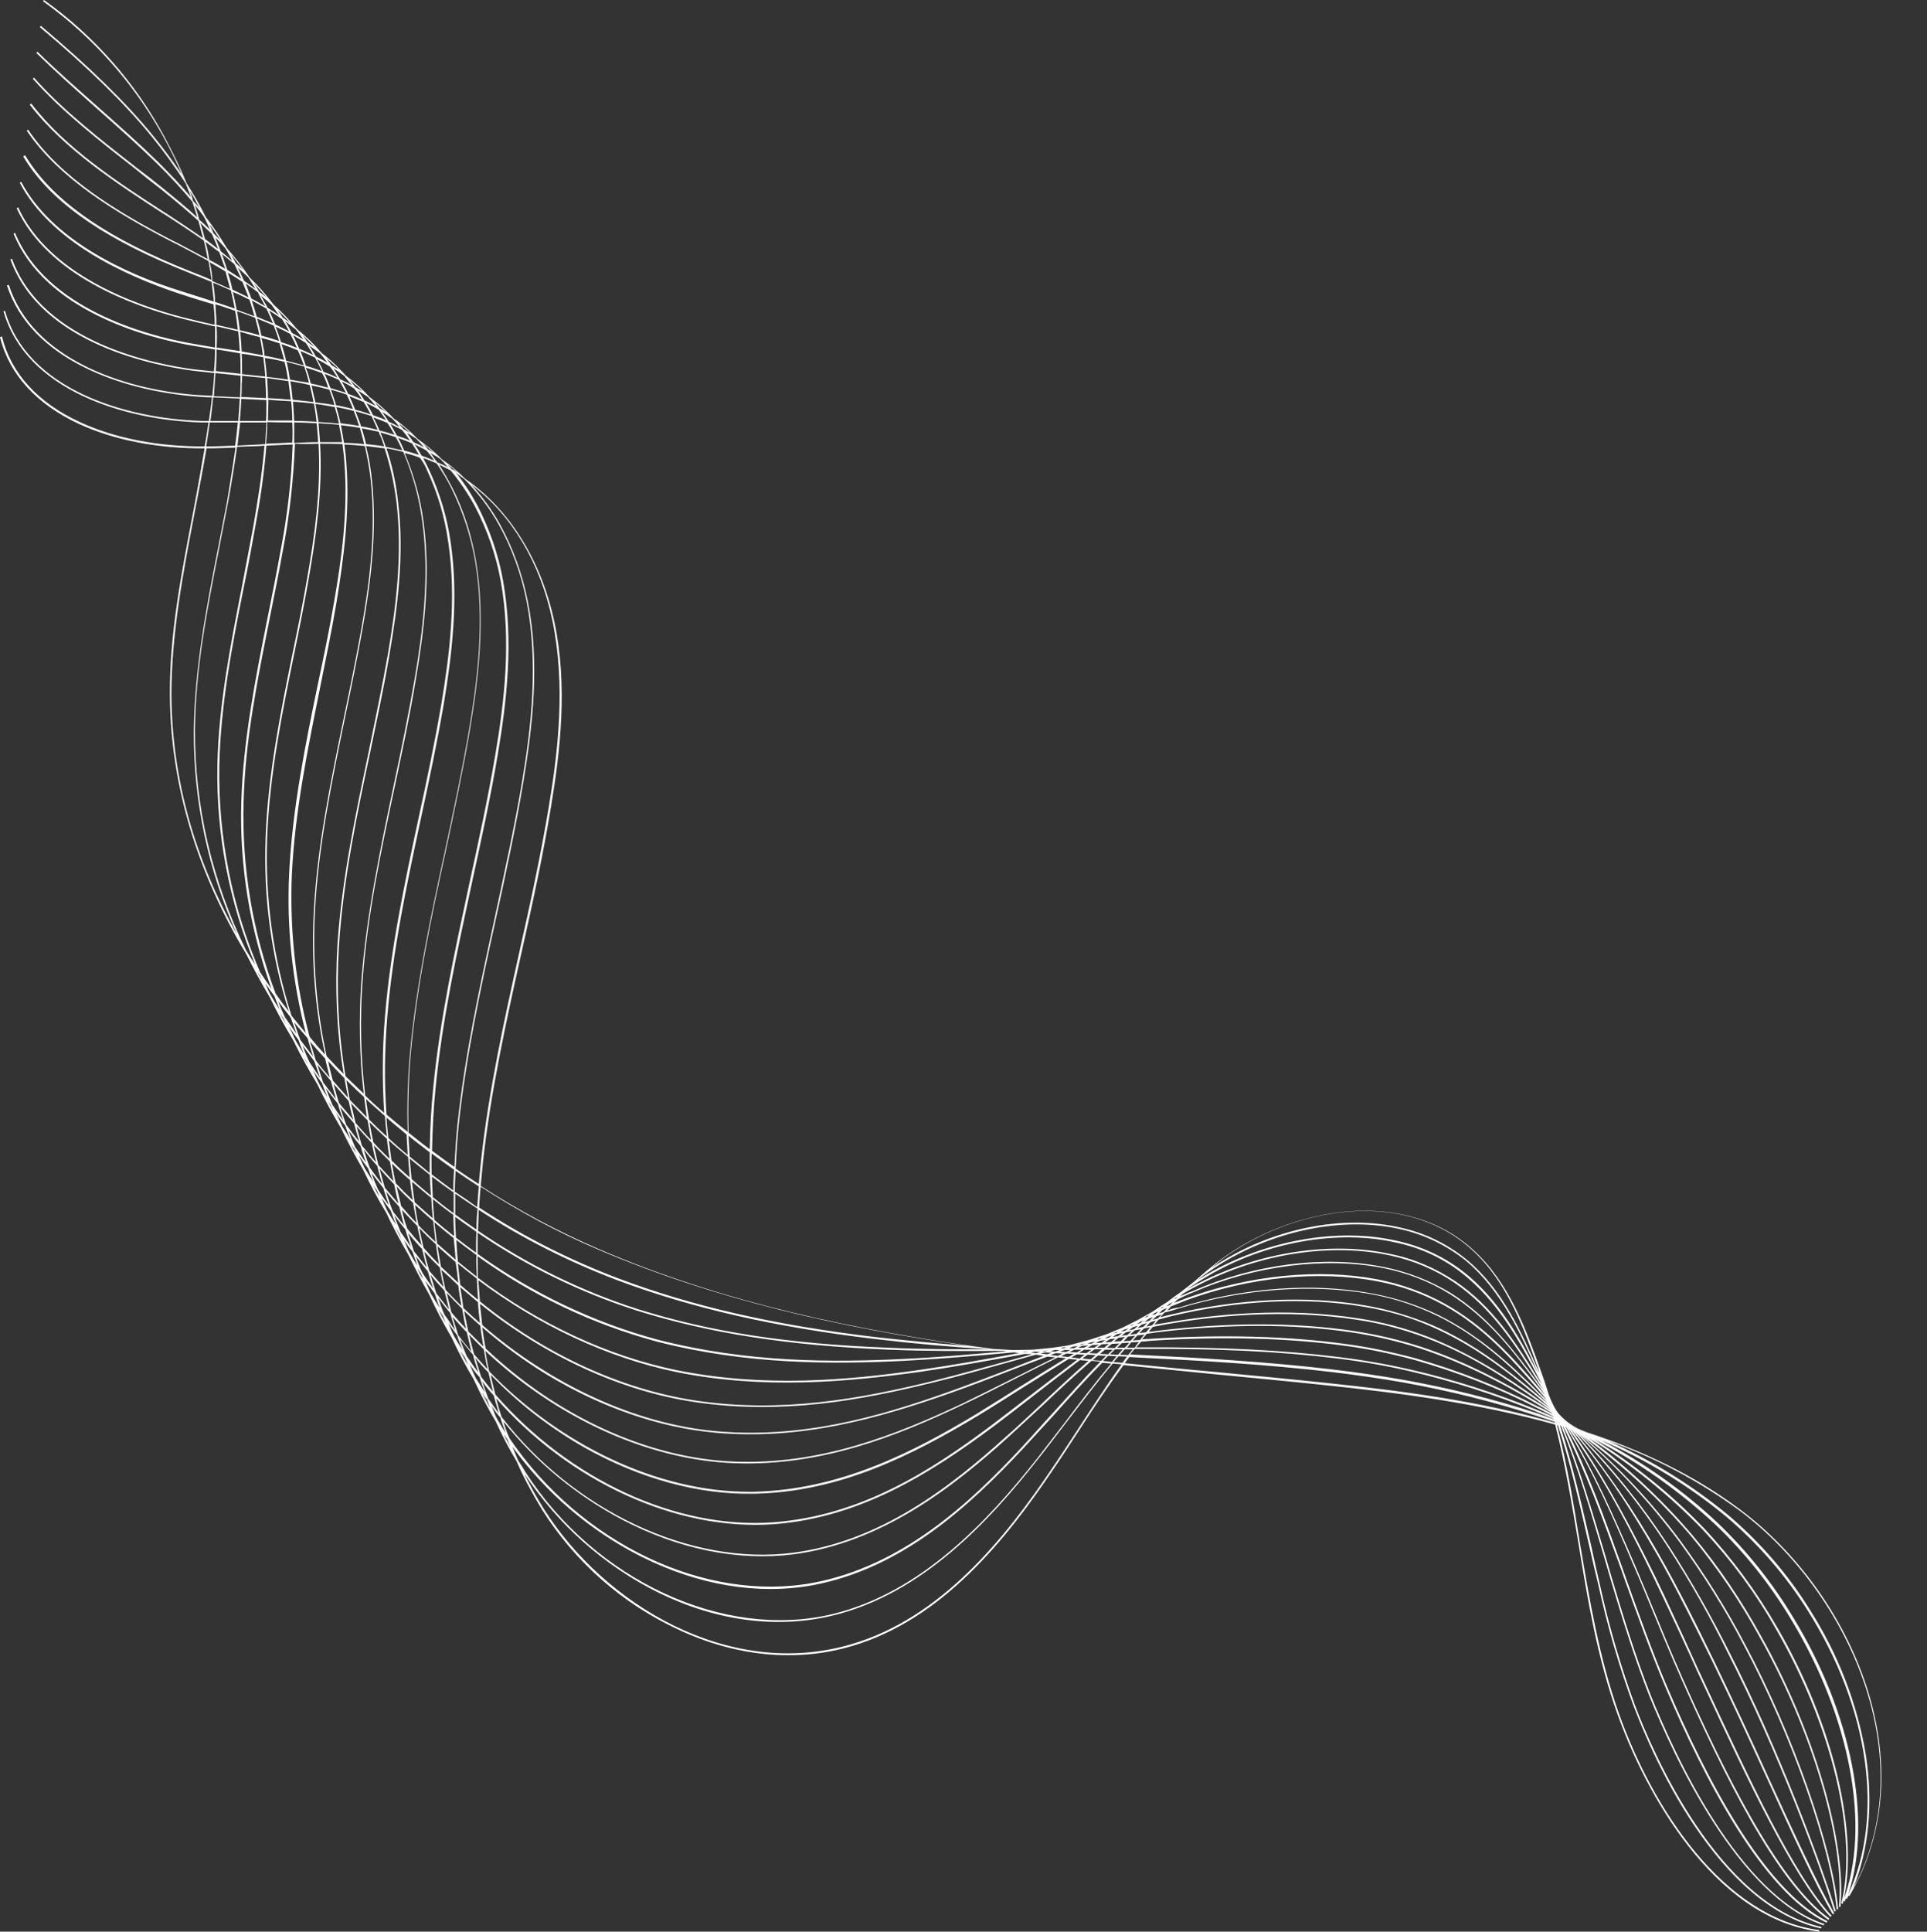 <?xml version="1.0" encoding="UTF-8" standalone="no"?><svg xmlns="http://www.w3.org/2000/svg" xmlns:xlink="http://www.w3.org/1999/xlink" fill="#fefefe" height="500.2" preserveAspectRatio="xMidYMid meet" version="1" viewBox="0.0 0.0 499.1 500.2" width="499.1" zoomAndPan="magnify"><rect x="0.0" y="0.0" width="499.1" height="500.2" fill="#333333" stroke="none"/><g id="change1_1"><path d="M450.7,390.9c-12-9-25.6-15.4-39.7-20l-1.5-0.6l-1.1-0.5l-1-0.6l-0.9-0.6l-0.8-0.6l-0.9-0.8c-0.3-0.3-0.6-0.6-0.9-0.9 s-0.5-0.6-0.7-0.9l-0.6-1l-0.5-1c-0.2-0.4-0.4-0.8-0.5-1.1l-0.4-1c-0.6-2-1.3-4-2-6c-3.9-10.9-8.3-23.2-17.6-31.6 c-18-16.4-47.1-11-65.3,2.4c-2.4,1.8-4.7,3.7-6.9,5.7c-1.2,0.9-2.4,1.9-3.6,2.8c-1.1,0.8-2.3,1.6-3.4,2.5c-1.3,0.8-2.5,1.6-3.8,2.5 c-1.3,0.7-2.6,1.5-3.9,2.2s-2.8,1.4-4.2,2.1c-1.3,0.5-2.6,1.1-3.9,1.6c-1.5,0.5-3,1-4.6,1.5c-1.5,0.4-3,0.8-4.5,1.2 s-3.2,0.5-4.9,0.8l-5,0.5l-5.2,0.1l-5.3-0.3c-35-4.7-69.6-11.9-101.9-25.8c-10.7-4.6-21-10.1-30.7-16.4c0.2-2.1,0.4-4.2,0.6-6.3 c2-18.1,6-36.3,9.9-53.8c2.8-12.4,5.6-25.2,7.7-38c2.4-14.4,4.4-31.4,0.9-47.9c-3.4-16-11.7-29.3-23.1-37.1 c-1.9-1.9-3.9-3.6-6.1-5.1c-1.9-2-4.1-3.7-6.3-5.3c-1.6-1.7-3.4-3.2-5.2-4.6c-0.3-0.2-0.6-0.4-0.9-0.6c-1.2-1.3-2.6-2.6-4-3.8 c-0.8-0.6-1.5-1.2-2.3-1.8c-0.8-0.9-1.7-1.8-2.6-2.6c-1.2-1.1-2.4-2.1-3.6-3c-0.4-0.5-0.8-0.9-1.3-1.4c-1.5-1.6-3.2-3.1-4.9-4.4 c-1.9-2.2-4-4.3-6.3-6.1c-1.9-2.3-4-4.5-6.2-6.5c-1.9-2.5-3.9-4.8-6.1-6.9c-1.8-2.7-3.8-5.2-5.9-7.6c-1.7-2.8-3.5-5.5-5.5-8.1 c-1.5-3-3.2-6-5-8.8c-1.6-4-3.5-7.8-5.5-11.6C35.1,21.4,24.4,9.3,11.4,0l-0.3,0.3c15.9,11.4,28.3,26.9,36,44.9 c-2.3-3.5-4.8-6.8-7.4-10c-7-8.6-16.3-17.7-29.1-28.5L10.3,7c12.8,10.8,22.1,19.9,29.1,28.5c3.1,3.8,6,7.8,8.7,12 c0.5,1.2,0.9,2.4,1.4,3.6c-2.5-3-5.4-6-8.6-9.2c-4.7-4.6-10.1-9.4-15.3-14S14.7,18.3,9.7,13.4l-0.3,0.3c5,4.9,10.5,9.8,15.8,14.5 s10.6,9.4,15.3,14c3.5,3.4,6.6,6.8,9.3,10c0.5,1.4,0.9,2.7,1.3,4.1c-2.8-2.6-5.9-5.1-9.2-7.8c-2.1-1.7-4.3-3.4-6.7-5.2 c-8.8-6.9-18.9-14.7-26.4-23.2l-0.3,0.3C16.1,29,26.2,36.8,35,43.7c2.3,1.9,4.5,3.6,6.7,5.3c3.5,2.8,6.7,5.5,9.7,8.2 c0.4,1.5,0.8,3,1.2,4.5c-3.1-2.2-6.3-4.3-9.5-6.4l-0.8-0.5C31,47.5,16.9,38.4,8.1,26.8l-0.4,0.3c8.9,11.6,23,20.7,34.4,28.1l0.8,0.5 c3.3,2.1,6.6,4.3,9.9,6.6c0.4,1.6,0.7,3.2,1,4.8c-2.5-1.3-5-2.7-7.5-4l-2-1C30.6,55,15.6,46,7.3,33.6l-0.4,0.2 c8.4,12.5,23.5,21.5,37.2,28.6l2,1c2.7,1.4,5.3,2.8,7.9,4.2c0.3,1.6,0.6,3.3,0.8,4.9c-1.6-0.7-3.3-1.4-4.9-2 c-1.5-0.6-2.9-1.2-4.4-1.8c-19.8-8.3-32.5-17.6-39-28.5L6,40.5c6.5,11,19.3,20.3,39.2,28.6l4.4,1.8c1.7,0.7,3.5,1.4,5.2,2.1 c0.2,1.7,0.4,3.4,0.6,5.1l-2.5-0.8c-2.1-0.7-4.2-1.3-6.3-2C32.2,70.8,13.4,62,5.5,47.1l-0.4,0.2c7.9,15.1,26.8,23.9,41.2,28.7 c2.1,0.7,4.3,1.4,6.3,2l2.7,0.8c0.1,0.7,0.1,1.4,0.2,2.1c0.1,1.1,0.1,2.1,0.1,3.2h-0.1c-2.6-0.6-5.3-1.2-8-1.9 C35.1,79,12.7,71.1,4.7,53.7l-0.4,0.2c8.1,17.6,30.6,25.5,43.2,28.7c2.7,0.7,5.4,1.3,8,1.9h0.2c0,1.8,0,3.7,0,5.5 c-2.3-0.4-4.6-0.8-6.9-1.2C38,86.8,12,80,3.9,60.3l-0.4,0.2c8.1,19.9,34.3,26.8,45.2,28.8c2.3,0.4,4.7,0.8,7,1.2 c0,1.9-0.1,3.8-0.3,5.7c-1.8-0.2-3.7-0.4-5.5-0.6C41,94.4,11,89,3.1,67l-0.4,0.2c8,22.2,38.2,27.6,47.3,28.8 c1.8,0.2,3.7,0.4,5.5,0.6c-0.1,2-0.3,3.9-0.5,5.9c-1.3-0.1-2.5-0.1-3.8-0.2c-19.7-1.4-42.9-9.7-48.9-28.5l-0.5,0.1 c6.1,19,29.5,27.3,49.3,28.8c1.3,0.1,2.5,0.2,3.8,0.2c-0.2,2-0.5,4-0.8,6.1c-0.6,0-1.2,0-1.9,0C32.3,108.4,7,100.7,1.3,80.5 l-0.4,0.1c5.8,20.4,31.2,28.2,51.3,28.8H54c-0.3,2.1-0.6,4.2-1,6.2c-11.8,0.1-23.3-2.1-32.3-6.3c-10.9-5-17.9-12.7-20.2-22.2L0,87.3 c2.4,9.7,9.5,17.4,20.5,22.5c9.1,4.2,20.6,6.4,32.5,6.3c-1,5.8-2,11.5-3.1,17.2c-2.9,15.2-6,30.9-5.9,46.5 c0.1,23,6.9,45.9,19.8,67.3c1.9,3.8,3.9,7.5,6.1,11.2c1.8,3.7,3.8,7.4,6,11c1.9,3.9,4,7.7,6.3,11.5c1.8,3.8,3.9,7.6,6.1,11.3 c1.8,3.7,3.7,7.3,5.8,10.9c1.8,3.8,3.7,7.4,5.9,11c1.8,3.8,3.7,7.4,5.8,11c1.7,3.5,3.5,7,5.4,10.3c1.7,3.8,3.7,7.5,5.8,11.1 c1.7,3.7,3.6,7.3,5.7,10.8c1.7,3.7,3.6,7.4,5.7,10.9c1.6,3.5,3.4,7,5.4,10.3c1.9,4.4,4.2,8.6,6.7,12.7c8.5,13.4,20.6,24.1,35,30.8 c15.1,7.1,30.7,8.6,45,4.4c23.7-6.9,40.3-28,52.1-45.5c2.2-3.2,4.4-6.6,6.5-9.8c3.8-5.9,7.7-11.8,11.9-17.5c8,0.8,16,1.6,24,2.4 c9.3,0.9,18.9,1.8,28.3,2.8c19.2,2,39.8,4.7,59.5,10.2c2.6,10.2,4.3,20.5,6,30.6c2.4,14.7,4.9,29.8,10.1,44.3 c4.9,13.7,11.9,26.4,19.8,36c9.9,12,20.8,18.9,32.5,20.4l0-0.4c-24.6-3.2-43-31.1-51.9-56.1c-5.1-14.4-7.6-29.5-10.1-44.2 c-1.6-10-3.3-20.3-5.9-30.4l0.2,0c3.4,10.2,5.7,20.7,8.2,31.6c0.7,3.2,1.5,6.5,2.3,9.8c2.3,10.5,5.3,20.9,9,31 c3.7,9.7,10,23.8,19.3,36.1s19.1,19.5,29.4,21.8l0.1-0.4c-26.9-5.9-43.9-45.6-48.4-57.6c-3.7-10.1-6.7-20.5-9-31 c-0.8-3.3-1.5-6.6-2.2-9.8c-2.4-10.4-4.8-21-8.1-31.4h0.2c4.4,10.8,7.6,21.9,11,33.4c0.6,2.1,1.2,4.1,1.8,6.2 c2.9,9.7,6,20,10.1,30.4c6.2,15.4,23,52,45.2,59.4l0.1-0.4c-22-7.2-38.7-43.7-44.9-59.1c-4.1-10.4-7.2-20.7-10.1-30.4 c-0.6-2.1-1.2-4.1-1.8-6.2c-3.4-11.4-6.6-22.4-10.9-33.1h0.1c5.8,11.6,10.2,23.8,14.8,36.5l1.3,3.7c3.2,8.9,6.5,18.2,10.4,27.4 c9.9,23.4,25.1,52.9,41.7,60.9l0.2-0.4c-16.4-8-31.6-37.4-41.5-60.7c-3.9-9.2-7.2-18.5-10.4-27.4l-1.3-3.7 c-4.5-12.6-8.9-24.7-14.6-36.2h0.1c6.9,11.4,12.3,23.6,17.6,36.1c1.5,3.4,2.9,6.9,4.4,10.5c2.5,6.1,5.1,12.4,7.9,18.7 c10.6,24,24.6,52.8,38.1,62.4l0.2-0.4c-13.6-9.7-28.2-40.1-38-62.2c-2.8-6.3-5.4-12.6-7.9-18.7c-1.5-3.6-2.9-7-4.4-10.5 c-5.3-12.3-10.6-24.4-17.4-35.7l0,0c8.1,11.2,14.4,23,20,34.3c3.1,6.3,6.2,12.9,9.4,19.8c1.3,2.9,2.7,5.8,4,8.8l2.2,4.7 c10.6,22.9,22.7,48.8,32.4,59.1l0.3-0.3c-9.7-10.3-21.7-36.2-32.3-59l-2.2-4.7l-4-8.8c-3.2-6.9-6.2-13.5-9.4-19.8 c-5.6-11.1-11.8-22.7-19.6-33.7c7.6,8.9,14.7,19.2,22.2,32.3c5.1,8.9,9.9,18.7,14.5,28c4.7,9.7,9.5,20.1,14.1,30.2 c6.5,14.2,12.6,27.7,17,35.1l0.4-0.2c-4.3-7.5-10.5-20.9-17-35.1c-4.6-10.1-9.4-20.5-14.1-30.2c-4.5-9.3-9.4-19.1-14.5-28 c-6.3-11.1-13.5-21.6-21.6-31.5c9.1,9.2,17.2,19.3,24.2,30.1c5.7,8.8,10.9,18,15.5,27.4c12.7,24.9,23.6,54.2,27.5,66.8l0.4-0.1 c-3.9-12.6-14.8-42-27.5-66.9c-4.7-9.4-9.9-18.6-15.6-27.4c-6.8-10.5-14.6-20.3-23.4-29.2c9.7,8.3,18.4,17.7,26,27.9 c6.2,8.5,11.8,17.4,16.7,26.8c12.3,23.1,22.6,52.4,24,68.3h0.4c-1.4-15.9-11.7-45.3-24-68.4c-4.9-9.4-10.5-18.3-16.7-26.8 c-7.4-10-15.9-19.1-25.3-27.2c10.3,7.5,19.7,16.2,28,25.9c6.7,8.1,12.7,16.9,17.7,26.1c13.7,24.4,22.1,53.1,20.5,69.8h0.4 c1.6-16.7-6.8-45.5-20.5-70c-5.1-9.3-11-18.1-17.8-26.2c-8-9.4-17-17.8-26.9-25.2c10.8,6.6,20.8,14.7,29.6,23.8 c7.2,7.7,13.6,16.3,18.8,25.5c14.5,25,21.4,53.6,17,71.2l0.4,0.1c4.4-17.8-2.4-46.5-17-71.6c-5.3-9.2-11.6-17.8-18.9-25.6 c-8.5-8.9-18.1-16.6-28.5-23.1c11.3,5.8,21.8,13.2,31.2,21.9c7.7,7.3,14.4,15.7,19.9,24.9c15.3,25.3,20.6,53.8,13.4,72.7l0.4,0.2 c0.1-0.3,0.2-0.6,0.3-0.8l0.3,0.1c0.1-0.3,0.2-0.5,0.4-0.8l0.2,0.1C499.1,457.1,479.9,412.7,450.7,390.9z M62.7,97.3 c2,0.2,4,0.4,6,0.6c0.1,1.7,0.2,3.4,0.2,5.2l-6.1-0.3h-0.3c0.1-1.1,0.1-2.3,0.1-3.4C62.7,98.7,62.7,98,62.7,97.3z M62.1,85.3 c-0.2-1.6-0.4-3.1-0.7-4.7c1.6,0.5,3.1,1.1,4.7,1.7c0.4,1.5,0.8,3,1.1,4.5c-1.7-0.5-3.4-0.9-5.1-1.3C62.1,85.4,62.1,85.4,62.1,85.3 L62.1,85.3z M58.7,69.4c-0.4-1.2-0.8-2.4-1.2-3.6c1.1,0.8,2.1,1.7,3.2,2.6c0.6,1.2,1.2,2.5,1.8,3.8c-1.2-0.8-2.4-1.5-3.6-2.3 C58.8,69.8,58.8,69.6,58.7,69.4z M57.2,65.1c-0.5-1.2-0.9-2.4-1.4-3.6c0.9,0.9,1.7,1.8,2.5,2.7c0.7,1.1,1.3,2.2,1.8,3.3 C59.2,66.7,58.2,65.9,57.2,65.1L57.2,65.1z M66.2,74.8c-1-0.7-2-1.4-3-2.1c-0.5-1.1-1-2.3-1.6-3.4c0.9,0.8,1.8,1.7,2.7,2.5 C64.9,72.8,65.6,73.8,66.2,74.8L66.2,74.8z M78,87.1l0.6,0.8c-1-0.6-2-1.2-3-1.7c-0.5-1-1.1-2-1.7-3c0.9,0.7,1.8,1.4,2.7,2.1 C77.1,85.9,77.5,86.5,78,87.1z M82.9,91.5c0.7,0.8,1.3,1.6,1.9,2.4c-1-0.6-2-1.1-3-1.6c-0.5-1-1.1-1.9-1.7-2.8 C81,90.1,81.9,90.8,82.9,91.5L82.9,91.5z M89.1,97.3c0.7,0.8,1.3,1.6,2,2.4c-1-0.6-2-1-3-1.5c-0.6-0.9-1.1-1.9-1.7-2.8 C87.3,96,88.2,96.6,89.1,97.3z M95.3,102.8c0.7,0.8,1.4,1.5,2,2.3c-1-0.5-1.9-1-2.9-1.4c-0.6-0.9-1.1-1.8-1.7-2.6 C93.6,101.7,94.4,102.2,95.3,102.8z M101.6,108.4c0.7,0.7,1.3,1.4,1.9,2.2c-0.9-0.5-1.9-1-2.8-1.4c-0.6-0.9-1.1-1.7-1.7-2.5 C99.9,107.2,100.7,107.8,101.6,108.4z M107.5,113.4l0.3,0.2c0.7,0.7,1.3,1.4,2,2.2c-0.9-0.5-1.8-0.9-2.7-1.3 c-0.6-0.8-1.1-1.6-1.7-2.4C106,112.4,106.7,112.9,107.5,113.4L107.5,113.4z M114.1,118.9c0.7,0.7,1.3,1.4,1.9,2.1 c-0.9-0.5-1.8-0.9-2.8-1.3c-0.6-0.8-1.1-1.6-1.7-2.4c0.3,0.2,0.6,0.3,0.8,0.5C113,118.1,113.5,118.5,114.1,118.9L114.1,118.9z M120.2,124c3.5,3.5,6.5,7.4,8.9,11.7c3.5,6.2,5.9,13,7.3,20c3.1,16,1.2,32.4-1.1,46.3c-2,12-4.7,24.2-7.2,35.9 c-3.8,17.4-7.7,35.3-9.6,53.2c-0.4,3.7-0.6,7.4-0.8,11.1c-2-1.4-3.9-2.8-5.8-4.2c0.1-5.7,0.4-11.1,0.9-16.1 c1.7-17.8,5.6-35.5,9.3-52.7c2.4-11,4.9-22.4,6.8-33.7c2.3-13.5,4.2-29.4,1.4-45.1c-1.2-6.8-3.5-13.4-6.7-19.6 c-1.6-3-3.5-5.9-5.6-8.5C118.6,122.9,119.4,123.4,120.2,124L120.2,124z M105.7,319.3c1.2,1.4,2.3,2.8,3.6,4.1 c0.4,1.6,0.8,3.2,1.2,4.8c-1.1-1.4-2.2-2.8-3.3-4.2C106.7,322.4,106.2,320.8,105.7,319.3z M101.6,313.3c-0.6-1.5-1.1-3.1-1.6-4.7 c1.1,1.3,2.2,2.6,3.4,3.9c0.4,1.6,0.8,3.2,1.2,4.8c-0.9-1.1-1.8-2.3-2.7-3.4L101.6,313.3z M68.2,89.9c-0.1-0.8-0.3-1.6-0.5-2.4 c1.6,0.4,3.1,0.9,4.7,1.4c0.4,1.4,0.8,2.8,1.2,4.3c-1.7-0.4-3.4-0.8-5.1-1.1C68.5,91.4,68.4,90.6,68.2,89.9z M70.9,84.3 c0.5,1.3,1,2.7,1.4,4c-1.5-0.5-3.1-1-4.6-1.4c-0.3-1.5-0.7-3-1.1-4.4C68.1,83.1,69.5,83.7,70.9,84.3z M66.5,82 c-0.4-1.4-0.8-2.8-1.3-4.2c1.3,0.7,2.5,1.4,3.8,2.1c0.6,1.2,1.1,2.5,1.7,3.8C69.3,83.2,67.9,82.6,66.5,82z M286.7,349l1.3-1 c0.6,0,1.2-0.1,1.9-0.1l-1.2,1.2L286.7,349z M89.7,119.9c-0.1-1.6-0.3-3.2-0.5-4.8c1.8,0.1,3.5,0.2,5.3,0.4c0.7,3.2,1.3,6.4,1.6,9.6 c1.3,13.1-0.5,26.4-2.5,37.7c-1.4,7.8-3,15.7-4.6,23.3c-3.3,16.1-6.8,32.8-7.7,49.5c-0.7,12.6,0.2,25.2,2.9,37.5 c-1.4-1.5-2.7-3-4-4.6c-3.7-13.7-5.2-28-4.6-42.2c0.8-16.4,4.2-32.8,7.4-48.7c1.4-7,2.9-14.2,4.1-21.3 C88.9,145.4,90.7,132.6,89.7,119.9L89.7,119.9z M82.9,114.5c-0.1-1.6-0.3-3.3-0.4-4.9c1.8,0.1,3.6,0.2,5.3,0.4 c0.3,1.5,0.6,3,0.8,4.5C86.7,114.5,84.8,114.5,82.9,114.5L82.9,114.5z M80.2,99.7c0.4,1.4,0.7,2.9,1,4.4c-1.8-0.2-3.6-0.4-5.4-0.6 c-0.2-1.6-0.3-3.2-0.6-4.8C76.9,99,78.6,99.3,80.2,99.7z M75.1,98.3c-0.2-1.3-0.4-2.6-0.7-3.9c0-0.2-0.1-0.4-0.2-0.7 c1.6,0.4,3.1,0.8,4.6,1.2c0.4,1.3,0.9,2.7,1.2,4.1c0,0,0,0,0,0.1C78.4,98.9,76.7,98.6,75.1,98.3z M80.7,99.8 c1.5,0.3,3.1,0.7,4.6,1.1c0.3,0.9,0.7,1.9,1,2.8c0.1,0.4,0.2,0.8,0.3,1.2c-1.6-0.3-3.2-0.5-4.9-0.7C81.3,102.7,81,101.2,80.7,99.8z M81.3,104.5c0.3,1.5,0.5,3.1,0.7,4.7c-1.9-0.1-3.9-0.2-5.8-0.2c-0.1-1.7-0.2-3.4-0.3-5C77.6,104.1,79.4,104.3,81.3,104.5z M81.7,104.6c1.7,0.2,3.3,0.5,5,0.8c0.4,1.4,0.8,2.8,1.1,4.3c-1.8-0.2-3.5-0.3-5.3-0.4C82.2,107.6,82,106.1,81.7,104.6L81.7,104.6z M87.1,105.4c1.5,0.3,3,0.6,4.5,1c0.2,0.6,0.5,1.2,0.7,1.8s0.5,1.4,0.7,2.1c-1.6-0.3-3.2-0.5-4.8-0.7 C87.9,108.2,87.5,106.8,87.1,105.4z M88.3,110.1c1.6,0.2,3.3,0.4,4.9,0.7c0.4,1.4,0.8,2.8,1.1,4.2c-1.7-0.2-3.5-0.3-5.2-0.3 C88.8,113.1,88.6,111.6,88.3,110.1z M98.5,112.8c0.4,0.9,0.7,1.8,1,2.8c-1.6-0.3-3.1-0.4-4.7-0.6c-0.3-1.4-0.7-2.8-1.1-4.1 c1.5,0.3,3,0.6,4.4,0.9C98.2,112.2,98.3,112.5,98.5,112.8z M81.6,235.5c0.9-16.6,4.4-33.3,7.7-49.4c1.6-7.6,3.2-15.5,4.6-23.3 c2-11.3,3.8-24.6,2.5-37.8c-0.3-3.2-0.8-6.4-1.6-9.5c1.6,0.2,3.2,0.4,4.8,0.6c1.5,4.6,2.5,9.2,3.1,14c1.6,13.6-0.2,27.4-2.2,39.1 c-1.5,8.5-3.3,17.1-5,25.4c-3.4,16.3-7,33.2-8.1,50.1c-0.7,11.2-0.2,22.4,1.6,33.4c-1.5-1.5-2.9-3-4.4-4.6 C81.9,261.1,80.9,248.3,81.6,235.5z M104.6,117.4c2.4,5.7,4,11.7,4.8,17.8c1.9,14.1,0.1,28.4-2,40.6c-1.6,9.2-3.5,18.5-5.4,27.4 c-3.5,16.6-7.1,33.7-8.4,50.8c-0.7,9.7-0.5,19.5,0.6,29.2c-1.6-1.5-3.1-3-4.7-4.5c-1.9-11.2-2.4-22.6-1.7-33.9 c1.1-16.9,4.6-33.7,8.1-50.1c1.7-8.3,3.6-16.9,5-25.4c2-11.7,3.9-25.6,2.2-39.3c-0.5-4.7-1.5-9.4-3-13.9c1.5,0.2,2.9,0.6,4.3,0.9 C104.5,117.2,104.6,117.3,104.6,117.4L104.6,117.4z M89.2,279.2c0.3,1.7,0.6,3.4,1,5.1c-1.4-1.5-2.7-3-4-4.5c-0.4-1.7-0.9-3.3-1.2-5 C86.3,276.2,87.7,277.7,89.2,279.2z M89.7,279.7c1.5,1.5,3.1,3,4.6,4.4c0.2,1.7,0.5,3.5,0.7,5.2c-1.5-1.5-2.9-3-4.4-4.5 C90.3,283.1,90,281.4,89.7,279.7L89.7,279.7z M94.8,284.6c1.6,1.5,3.2,2.9,4.9,4.4c0.1,1.7,0.3,3.5,0.5,5.3 c-1.6-1.4-3.1-2.9-4.6-4.4C95.3,288.1,95,286.4,94.8,284.6z M95.2,290.1c0.3,1.7,0.6,3.4,0.9,5.1c-1.4-1.4-2.7-2.9-4-4.4 c-0.4-1.7-0.8-3.4-1.2-5.1C92.3,287.2,93.7,288.6,95.2,290.1z M95.7,290.6c1.5,1.5,3,2.9,4.5,4.3c0.2,1.7,0.4,3.4,0.7,5.2 c-1.4-1.4-2.9-2.8-4.2-4.3C96.3,294,96,292.3,95.7,290.6L95.7,290.6z M100.7,295.3c1.6,1.5,3.3,2.9,5,4.3c0.1,1.7,0.3,3.5,0.4,5.3 c-1.6-1.4-3.2-2.9-4.7-4.4C101.2,298.8,100.9,297,100.7,295.3L100.7,295.3z M101,300.8c0.3,1.7,0.6,3.4,0.9,5.1 c-1.3-1.4-2.6-2.8-3.9-4.2c-0.4-1.7-0.8-3.4-1.2-5.1C98.2,298,99.6,299.4,101,300.8L101,300.8z M101.5,301.3 c1.5,1.5,3.1,2.9,4.7,4.3c0.2,1.7,0.4,3.5,0.7,5.2c-1.5-1.4-3-2.9-4.4-4.4C102.1,304.7,101.8,303,101.5,301.3L101.5,301.3z M106.7,306c1.6,1.4,3.3,2.8,5,4.2c0.1,1.8,0.2,3.5,0.4,5.3c-1.6-1.4-3.2-2.8-4.7-4.2C107.1,309.5,106.9,307.7,106.7,306z M107,311.5c0.3,1.7,0.6,3.5,0.9,5.2c-1.4-1.4-2.7-2.9-4-4.4c-0.4-1.7-0.8-3.4-1.2-5.1C104,308.7,105.5,310.1,107,311.5L107,311.5z M107.5,312c1.5,1.4,3.1,2.8,4.7,4.2c0.2,1.8,0.4,3.6,0.6,5.4c-1.5-1.4-3-2.8-4.4-4.3C108,315.5,107.7,313.7,107.5,312L107.5,312z M293.9,344.5l1.6-0.3l-1.1,1.2l-1.7,0.2L293.9,344.5z M292,345.7l-1.5,0.2l1.1-0.9l1.5-0.3L292,345.7z M305.4,338.8 c16.8-5.1,34.4-6.4,49.6-3.7c6,1.1,11.9,3,17.4,5.7c10.6,5.2,18.6,12.8,25.9,20c0.9,0.9,1.8,1.8,2.7,2.7l-2.5-2.1 c-9.2-7.7-17.4-13.8-27.4-18.2c-5.7-2.4-11.7-4.2-17.8-5.2c-15-2.6-32.8-1.7-50,2.4c-1,0.2-1.9,0.5-2.8,0.7l1.1-1.2 C302.9,339.6,304.1,339.2,305.4,338.8L305.4,338.8z M302.3,339.4l1-1.1c1.3-0.5,2.7-1.1,4-1.6c16.3-6,34.3-7.8,49.4-4.9 c6,1.1,11.9,3.2,17.3,6.2c10.1,5.6,17.3,13.6,24.5,22c0.7,0.8,1.5,1.7,2.1,2.6c-0.6-0.6-1.3-1.3-1.9-1.9c-7.3-7.3-15.4-14.8-26-20.1 c-5.6-2.7-11.5-4.6-17.6-5.7c-15.2-2.8-32.9-1.5-49.8,3.7C304.2,338.7,303.2,339,302.3,339.4L302.3,339.4z M401.6,364.7 c-1-0.8-2.1-1.5-3.1-2.3c-8.3-5.9-17.5-11.9-28.8-16.3c-5.8-2.2-11.8-3.8-17.9-4.7c-19-3-37.8-1-50.2,1.2L299,343l1.1-1.3 c1.1-0.3,2.3-0.6,3.4-0.9c17.1-4.1,34.8-5,49.8-2.4c6.1,1,12,2.7,17.6,5.2c10,4.4,18.2,10.4,27.3,18.1 C399.3,362.7,400.5,363.7,401.6,364.7L401.6,364.7z M299.9,341.4l-1.4,0.4l1.1-1l1.3-0.4L299.9,341.4z M299.4,342l-1,1.2l-1.5,0.3 c0.4-0.4,0.7-0.8,1.1-1.1C298.4,342.2,298.9,342.1,299.4,342L299.4,342z M296.1,343.6l-1.5,0.3l1.1-0.9l1.4-0.4L296.1,343.6z M296.3,344l1.6-0.3l-1.1,1.3l-1.7,0.2L296.3,344z M298.6,343.6l3.1-0.6c12.4-2.2,31-4.2,50-1.2c6.1,0.9,12,2.5,17.8,4.7 c11.3,4.3,20.5,10.4,28.7,16.2c1.3,0.9,2.6,1.9,3.9,2.8l0,0c-1.2-0.8-2.5-1.5-3.7-2.3c-7.7-4.6-18.1-10.4-30.2-14.4 c-5.9-1.9-11.9-3.3-18-4.2c-15-2.2-32-2.2-50.3,0l-2.3,0.3C297.8,344.5,298.2,344,298.6,343.6L298.6,343.6z M309.2,334.6 c15.8-6.9,34.2-9.2,49.2-6.2c6,1.2,11.8,3.4,17.1,6.7c9.6,6,16.2,14.3,23.1,23.9c0.6,0.8,1.1,1.5,1.6,2.3c-0.5-0.6-0.9-1.1-1.4-1.7 c-7.2-8.4-14.5-16.4-24.6-22c-5.4-3-11.3-5.1-17.4-6.3c-15.2-2.9-33.2-1.1-49.6,4.9c-1.1,0.4-2.1,0.8-3.1,1.2l0.9-0.9 C306.2,335.9,307.6,335.2,309.2,334.6L309.2,334.6z M305.7,335.7l0.7-0.7c1.5-0.9,3-1.7,4.6-2.5c15.5-7.9,33.8-10.7,49-7.4 c6.1,1.3,11.8,3.7,16.9,7.2c9.3,6.4,15.3,15.4,21.7,25.8c0.4,0.6,0.8,1.3,1.2,1.9c-0.3-0.4-0.6-0.8-0.9-1.2 c-7-9.5-13.5-17.9-23.2-24c-5.3-3.2-11.2-5.5-17.3-6.7c-15.1-3.1-33.6-0.8-49.4,6.2C307.8,334.7,306.7,335.2,305.7,335.7 L305.7,335.7z M303,337.9l-0.9,0.4l0.8-0.7l0.8-0.4L303,337.9z M302.3,338.7l-0.9,1l-1.2,0.4l0.9-0.9L302.3,338.7z M299.3,340.3 c-0.3,0.1-0.7,0.2-1,0.4l0.8-0.7l0.9-0.4L299.3,340.3z M298.6,341.1l-0.9,0.9l-1.3,0.4l1-0.8C297.7,341.4,298.1,341.2,298.6,341.1 L298.6,341.1z M295.4,342.6l-1,0.3l0.9-0.6l0.9-0.4L295.4,342.6z M294.7,343.3c-0.3,0.3-0.6,0.6-1,0.9l-1.3,0.3l1-0.8L294.7,343.3z M291.4,344.6l-1.1,0.2l0.9-0.5l1.1-0.3L291.4,344.6z M290.6,345.2l-1,0.8l-1.4,0.2l1-0.7L290.6,345.2z M288.9,346.6l-1.1,0.9 l-1.6,0.1l1.2-0.8L288.9,346.6z M287.2,346.4l-1.1,0.2l0.9-0.5l1.1-0.3C287.7,346,287.4,346.2,287.2,346.4L287.2,346.4z M286.3,347 l-1,0.7l-1.5,0.1l1.1-0.6L286.3,347z M284.6,348.2l-1.2,0.8h-1.7l1.2-0.7L284.6,348.2z M282.8,347.9l-1.2,0.1l0.9-0.4l1.2-0.2 L282.8,347.9z M281.9,348.4l-1.2,0.6h-1.5l1.1-0.5L281.9,348.4z M276.2,350.5l1.9,0.1l-1.3,0.8l-2-0.2L276.2,350.5z M274,351.1 l-1.9-0.2l1.3-0.5l1.8,0.1L274,351.1z M277,350.1l1.3-0.6h1.8l-1.2,0.7L277,350.1z M278.2,349.1h-1.3l1-0.4l1.3-0.1L278.2,349.1z M277.2,349.6l-1.1,0.5l-1.6-0.1l1.2-0.4L277.2,349.6z M273.4,350l-1.3-0.1l1-0.3h1.3L273.4,350z M272.4,350.3l-1.2,0.4l-1.7-0.2 l1.2-0.3L272.4,350.3z M270.3,351.1c-2.9,1.1-5.7,2.2-8.5,3.3c-5.6,2.1-10.9,4.2-16.3,6.1c-18.2,6.5-38.1,12.1-60.2,10.1 c-20.8-1.9-42.7-12.1-60.4-27.5c-0.2-1.8-0.4-3.6-0.6-5.5c16.8,13.5,36.5,22.7,55.9,25.5c22.3,3.3,42.8-0.5,61.5-5.1 c6.7-1.6,13.2-3.5,20.1-5.4l6.5-1.8L270.3,351.1z M268.4,350.4l-1.4-0.2l1-0.2l1.4,0.1L268.4,350.4z M267.3,350.7l-5.5,1.5 c-6.9,1.9-13.4,3.7-20.1,5.4c-18.8,4.6-39.2,8.4-61.4,5.1c-19.4-2.9-39.3-12.1-56-25.7c-0.1-1.8-0.3-3.7-0.4-5.5 c15.6,11.7,33.4,20.1,51.3,23.8c22.8,4.6,44.5,2.5,62.7,0c8.4-1.2,16.7-2.7,25.5-4.3l2.1-0.4L267.3,350.7z M118.6,327.2 c1.6,1.3,3.2,2.6,4.9,3.9c0.1,1.8,0.2,3.7,0.3,5.5c-1.6-1.3-3.1-2.6-4.6-3.9C119,330.9,118.8,329.1,118.6,327.2z M118.7,332.2 c-1.5-1.4-3-2.8-4.5-4.2c-0.3-1.8-0.6-3.5-0.9-5.3c1.6,1.4,3.1,2.8,4.7,4.1C118.3,328.6,118.5,330.4,118.7,332.2L118.7,332.2z M263.3,350.5c-8.8,1.6-17,3.1-25.5,4.3c-18.2,2.6-39.8,4.6-62.6,0c-17.9-3.7-35.8-12.1-51.4-23.9c-0.1-1.9-0.1-3.7-0.1-5.6 c14,10.1,29.7,17.6,46.4,22.1c23.3,6,45.4,5.9,63.9,5c9.5-0.5,18.9-1.3,28.6-2.2l1.4,0.2L263.3,350.5z M123.5,330.6 c-1.7-1.3-3.3-2.6-4.9-3.9c-0.2-1.8-0.3-3.7-0.4-5.6c1.7,1.3,3.4,2.6,5.2,3.9C123.3,326.8,123.4,328.7,123.5,330.6L123.5,330.6z M118,326.2c-1.6-1.4-3.2-2.8-4.8-4.2c-0.2-1.8-0.5-3.6-0.7-5.5c1.7,1.4,3.3,2.8,5,4.1C117.7,322.6,117.9,324.4,118,326.2L118,326.2 z M112.9,322.2c0.2,1.7,0.5,3.5,0.8,5.2c-1.4-1.4-2.7-2.8-4-4.3c-0.4-1.7-0.8-3.4-1.1-5.1C110,319.5,111.4,320.9,112.9,322.2 L112.9,322.2z M118.7,332.9c0.2,1.8,0.5,3.5,0.8,5.3c-1.4-1.4-2.8-2.8-4.1-4.2c-0.4-1.7-0.8-3.5-1.1-5.2 C115.8,330.1,117.3,331.5,118.7,332.9z M119.2,333.3c1.5,1.3,3,2.6,4.6,3.9c0.1,1.8,0.3,3.6,0.5,5.4c-1.5-1.3-2.9-2.6-4.3-3.9 C119.8,336.9,119.5,335.1,119.2,333.3L119.2,333.3z M124.4,343.3c0.2,1.8,0.5,3.6,0.8,5.4c-1.3-1.3-2.6-2.6-3.9-3.9 c-0.4-1.7-0.7-3.5-1.1-5.3C121.6,340.8,123,342,124.4,343.3L124.4,343.3z M124.9,343.7c5.3,4.6,10.9,8.7,16.8,12.3 c14.1,8.5,29.1,13.7,43.6,15c22.2,2,42.1-3.7,60.4-10.1c5.4-1.9,10.9-4,16.3-6.1c3.1-1.2,6.2-2.4,9.3-3.5l2,0.2 c-3.5,1.7-7,3.5-10.4,5.2c-4.4,2.2-9,4.5-13.5,6.7c-17.6,8.3-36.9,15.9-59,15.1c-22.5-0.8-46.2-11.8-64.6-29.3 C125.4,347.4,125.2,345.6,124.9,343.7L124.9,343.7z M190.3,378.9c22.2,0.8,41.6-6.8,59.2-15.2c4.5-2.1,9.1-4.5,13.5-6.7 c3.6-1.8,7.3-3.7,11-5.5l2.1,0.2c-3.9,2.4-7.8,4.8-11.6,7.2s-7.6,4.8-11.5,7.2c-16.9,10.2-35.7,19.7-57.8,20.2h-1.3 c-23.4,0-48.7-12-67.2-31.2c-0.4-1.7-0.7-3.5-1-5.3C144.2,367.2,167.9,378.1,190.3,378.9L190.3,378.9z M151.3,374.8 c14.4,8.1,29.6,12.3,44,12c22.2-0.4,41-10,58-20.2c3.8-2.3,7.7-4.8,11.5-7.2c4-2.5,8-5,12-7.5l2.2,0.2c-4.1,3.1-8.2,6.2-12.2,9.3 c-3.2,2.5-6.6,5.1-9.9,7.6c-16.1,12.1-34.1,23.5-56.5,25.2c-25.3,1.9-53.1-11.2-72.1-33.1c-0.4-1.7-0.9-3.4-1.2-5.1 C134.2,363.4,142.4,369.7,151.3,374.8L151.3,374.8z M277.5,351.5l1.4-0.8l2,0.1l-1.3,1L277.5,351.5z M279.5,350.3l1.3-0.8h1.9 l-1.3,0.9L279.5,350.3z M283.5,349.4h1.9l-1.3,1.1l-2-0.1L283.5,349.4z M284.1,349l1.3-0.9l1.8-0.1l-1.2,1L284.1,349z M288.5,347.4 l1.2-1l1.7-0.2l-1.1,1.1L288.5,347.4z M292.2,346.1l1.8-0.2l-1.2,1.3l-1.8,0.1L292.2,346.1z M294.6,345.8l1.8-0.2 c-0.4,0.5-0.8,0.9-1.1,1.4l-1.9,0.1L294.6,345.8z M297,345.4l2.7-0.4c18.3-2.2,35.2-2.2,50.2,0c6.1,0.9,12.1,2.3,18,4.2 c12.1,4,22.5,9.7,30.1,14.3c1.4,0.8,2.8,1.7,4.1,2.5v0.1c-1.3-0.7-2.6-1.4-4-2c-10.1-5.2-20.7-9.3-31.6-12.4 c-6-1.6-12.1-2.9-18.2-3.7c-14.7-2-31.7-2.5-50.5-1.3l-2,0.1L297,345.4z M398.9,357.8c-6.4-10.4-12.4-19.5-21.8-25.9 c-5.2-3.5-11-6-17.1-7.2c-15.2-3.3-33.7-0.5-49.2,7.4c-1.1,0.5-2.1,1.1-3.2,1.7l0.4-0.3c1.6-1.1,3.2-2.1,4.9-3.1 c15-8.8,33.7-12.1,48.8-8.6c6.1,1.3,11.8,3.9,16.7,7.7c9.7,7.4,15.6,18.6,20.3,27.7l0.7,1.4C399.2,358.2,399,358,398.9,357.8 L398.9,357.8z M305,335.8l-0.4,0.4l-0.5,0.2l0.5-0.4L305,335.8z M301.4,338.3l-0.4,0.4l-0.5,0.2l0.5-0.4L301.4,338.3z M297.6,340.6 l-0.5,0.4l-0.6,0.2l0.5-0.4L297.6,340.6z M293.7,342.8l-0.5,0.4c-0.2,0.1-0.4,0.1-0.6,0.2c0.2-0.1,0.3-0.2,0.5-0.3L293.7,342.8z M289.6,344.8l-0.5,0.3l-0.7,0.2l0.5-0.3L289.6,344.8z M285.4,346.5l-0.6,0.3l-0.7,0.1l0.6-0.3L285.4,346.5z M280.9,347.9l-0.6,0.3 l-0.8,0.1l0.6-0.2L280.9,347.9z M276.2,348.9l-0.6,0.2h-0.9l0.6-0.2L276.2,348.9z M271.3,349.7l-0.6,0.2h-0.8l0.6-0.1L271.3,349.7z M266.1,350l-0.5,0.1l-0.8-0.1h0.5H266.1z M260.7,349.9c-9,0.8-17.8,1.6-26.6,2c-18.5,0.9-40.5,1-63.8-5 c-16.7-4.5-32.5-12.1-46.6-22.2c0-1.8,0-3.6,0-5.5c12.7,8.7,26.6,15.5,41.3,20.2c18.9,5.9,38.9,9,65.1,10.1 c9.8,0.4,19.6,0.4,29.6,0.3L260.7,349.9z M123.3,324.4c-1.8-1.3-3.5-2.6-5.2-3.9c-0.1-1.8-0.2-3.6-0.2-5.4c1.8,1.3,3.6,2.6,5.5,3.9 C123.3,320.8,123.3,322.6,123.3,324.4z M117.6,320.1c-1.7-1.3-3.4-2.7-5.1-4.2c-0.2-1.8-0.3-3.6-0.4-5.4c1.7,1.4,3.5,2.8,5.3,4.1 C117.5,316.5,117.5,318.3,117.6,320.1z M112.1,310c-0.1-1.8-0.2-3.6-0.2-5.3c1.8,1.4,3.7,2.8,5.6,4.1c0,1.8,0,3.6,0,5.4 C115.6,312.8,113.8,311.4,112.1,310z M111.6,309.6c-1.7-1.4-3.4-2.8-5-4.3c-0.2-1.8-0.3-3.5-0.5-5.3c1.7,1.4,3.5,2.9,5.2,4.2 C111.4,306,111.5,307.8,111.6,309.6L111.6,309.6z M106.1,299.5c-0.1-1.8-0.2-3.6-0.3-5.4c1.8,1.5,3.7,2.9,5.5,4.3c0,1.8,0,3.5,0,5.4 C109.6,302.3,107.8,300.9,106.1,299.5L106.1,299.5z M105.6,299.1c-1.7-1.4-3.4-2.9-5-4.4c-0.2-1.8-0.4-3.5-0.5-5.3 c1.7,1.5,3.5,2.9,5.2,4.4C105.4,295.5,105.5,297.3,105.6,299.1L105.6,299.1z M100.1,288.6c-0.6-8.4-0.5-16.8,0.2-25.2 c1.4-17.3,5.1-34.6,8.7-51.4c2.1-9.7,4.2-19.6,5.9-29.5c2.1-12.6,4-27.5,1.8-42.2c-0.9-6.4-2.8-12.6-5.5-18.5 c-0.5-1.1-1.1-2.2-1.6-3.2c1.2,0.4,2.3,0.9,3.5,1.4c1.4,2.1,2.8,4.3,3.9,6.6c2.9,6,5,12.3,6.1,18.9c2.5,15.1,0.6,30.4-1.6,43.5 c-1.8,10.6-4.1,21.3-6.3,31.6c-3.7,17-7.4,34.5-9,52.1c-0.6,6.8-0.8,13.6-0.6,20.4C103.6,291.6,101.9,290.1,100.1,288.6L100.1,288.6 z M110.7,122c2.7,5.8,4.5,12,5.4,18.4c2.2,14.6,0.3,29.4-1.8,42c-1.7,9.9-3.8,19.9-5.9,29.5c-3.6,16.8-7.3,34.1-8.7,51.5 c-0.7,8.3-0.7,16.6-0.2,24.8c-1.7-1.5-3.3-2.9-4.9-4.5c-1.2-9.8-1.4-19.8-0.7-29.6c1.2-17.1,4.9-34.2,8.4-50.7 c1.9-9,3.9-18.3,5.4-27.5c2.1-12.2,3.9-26.6,2-40.7c-0.8-6.2-2.5-12.2-4.9-17.9l0,0c1.3,0.3,2.6,0.7,3.9,1.2 C109.5,119.5,110.2,120.7,110.7,122z M104.7,116.7c-0.5-1.2-1-2.3-1.6-3.3c1.2,0.4,2.4,0.9,3.6,1.4c0.6,1,1.3,2,1.8,3 C107.3,117.4,106,117,104.7,116.7z M104.2,116.6c-1.4-0.3-2.8-0.6-4.3-0.9c-0.3-1-0.7-2-1.1-3c-0.1-0.2-0.2-0.5-0.3-0.7 c1.3,0.3,2.7,0.8,4,1.2C103.1,114.3,103.7,115.4,104.2,116.6L104.2,116.6z M98.3,111.5c-0.5-1.2-1-2.3-1.6-3.4 c1.2,0.4,2.4,0.9,3.6,1.4c0.7,1,1.3,2,1.9,3.1C101,112.2,99.7,111.8,98.3,111.5L98.3,111.5z M97.8,111.3c-1.4-0.3-2.9-0.7-4.3-0.9 c-0.2-0.8-0.5-1.5-0.8-2.3c-0.2-0.5-0.4-1-0.6-1.6c1.4,0.4,2.7,0.8,4.1,1.2C96.8,109,97.3,110.1,97.8,111.3L97.8,111.3z M92,106.1 c-0.5-1.2-1-2.4-1.5-3.5c1.2,0.5,2.5,1,3.7,1.5c0.6,1,1.2,2.1,1.8,3.2C94.6,106.8,93.3,106.4,92,106.1L92,106.1z M91.4,105.9 c-1.5-0.4-3-0.7-4.4-1c-0.1-0.5-0.2-0.9-0.4-1.4c-0.3-0.9-0.6-1.7-0.9-2.6c1.4,0.4,2.8,0.8,4.1,1.3C90.4,103.5,91,104.7,91.4,105.9 L91.4,105.9z M85.6,100.5c-0.5-1.3-1-2.5-1.5-3.7c1.2,0.5,2.5,1,3.7,1.6c0.6,1.1,1.2,2.2,1.8,3.3C88.3,101.3,86.9,100.9,85.6,100.5 L85.6,100.5z M85,100.4c-1.5-0.4-3-0.8-4.5-1.1c0-0.1-0.1-0.2-0.1-0.3c-0.3-1.3-0.7-2.6-1.2-3.8c1.4,0.4,2.8,0.9,4.2,1.4 C84.1,97.8,84.6,99.1,85,100.4L85,100.4z M79.2,94.7c-0.4-1.3-0.9-2.6-1.4-3.8c1.3,0.5,2.5,1.1,3.8,1.7c0.6,1.1,1.2,2.3,1.8,3.5 C81.9,95.6,80.6,95.1,79.2,94.7L79.2,94.7z M78.7,94.6c-1.5-0.4-3-0.8-4.6-1.2c-0.3-1.4-0.7-2.9-1.2-4.3c1.4,0.5,2.8,1,4.2,1.6 C77.7,91.9,78.2,93.2,78.7,94.6L78.7,94.6z M72.8,88.6c-0.4-1.3-0.9-2.7-1.4-4c1.3,0.6,2.6,1.2,3.8,1.9c0.6,1.2,1.2,2.3,1.7,3.6 C75.6,89.5,74.2,89,72.8,88.6L72.8,88.6z M73.7,93.7l0.2,0.9c0.3,1.2,0.5,2.4,0.7,3.7c-1.8-0.3-3.7-0.5-5.5-0.7 c-0.1-1.7-0.3-3.3-0.5-4.9C70.4,92.9,72.1,93.3,73.7,93.7z M74.7,98.7c0.2,1.6,0.4,3.2,0.6,4.8c-2-0.2-3.9-0.3-5.9-0.4 c0-1.7-0.1-3.4-0.2-5.2C71,98.2,72.9,98.4,74.7,98.7L74.7,98.7z M75.4,103.9c0.2,1.7,0.3,3.3,0.3,5c-2.1,0-4.2,0-6.3,0 c0-1.5,0.1-2.9,0.1-4.4c0-0.3,0-0.6,0-1C71.4,103.7,73.4,103.8,75.4,103.9L75.4,103.9z M75.7,109.4c0,0.1,0,0.2,0,0.2 c0.1,1.7,0.1,3.3,0,5c-2.2,0.1-4.5,0.2-6.8,0.3c0.2-1.9,0.3-3.7,0.3-5.6C71.5,109.4,73.6,109.4,75.7,109.4z M76.2,109.6 c0-0.1,0-0.2,0-0.2c2,0,3.9,0.1,5.8,0.2c0.2,1.6,0.3,3.2,0.4,4.9c-2.1,0-4.2,0.1-6.2,0.2C76.2,113,76.2,111.3,76.2,109.6L76.2,109.6 z M82.5,114.9c0.7,12.1-1.1,24.3-2.9,34.6c-1.1,6.4-2.4,12.9-3.7,19.1c-3.2,15.7-6.5,32-7.1,48.2c-0.6,15.3,1.4,30.5,6,45.1 c-1.2-1.5-2.3-3-3.4-4.6c-6-15.9-8.8-32.8-8.3-49.8c0.4-16,3.7-32,6.8-47.6c1.1-5.6,2.3-11.3,3.3-17c1.8-9.2,2.8-18.6,3.2-28 C78.3,115,80.4,115,82.5,114.9L82.5,114.9z M69.2,216.9c0.6-16.2,3.9-32.4,7.1-48.1c1.3-6.3,2.6-12.8,3.7-19.2 c1.8-10.3,3.6-22.6,2.9-34.7c1.9,0,3.8,0,5.8,0.1c0.2,1.6,0.4,3.2,0.5,4.8c1,12.7-0.8,25.4-2.7,36.2c-1.2,7.1-2.7,14.3-4.2,21.3 c-3.3,15.9-6.6,32.4-7.4,48.8c-0.7,14,0.8,27.9,4.3,41.4c-1.3-1.5-2.5-3-3.7-4.5C70.8,248.2,68.6,232.6,69.2,216.9L69.2,216.9z M77.5,266.3c0.7,0.9,1.5,1.7,2.2,2.6c0.4,1.6,0.9,3.1,1.4,4.7c-1.1-1.4-2.2-2.9-3.3-4.3c-0.6-1.5-1.1-3.1-1.6-4.6 C76.6,265.2,77,265.8,77.5,266.3L77.5,266.3z M80.3,269.7c1.3,1.5,2.6,3,3.9,4.4c0.4,1.6,0.8,3.3,1.2,4.9c-1-1.2-2-2.3-2.9-3.5 c-0.2-0.3-0.5-0.6-0.7-0.9C81.3,272.9,80.8,271.3,80.3,269.7L80.3,269.7z M82.2,275.7c1.2,1.4,2.3,2.8,3.5,4.2 c0.4,1.6,0.9,3.1,1.3,4.7c-1.1-1.4-2.2-2.9-3.3-4.3C83.2,278.8,82.7,277.3,82.2,275.7z M86.4,280.7c1.3,1.5,2.6,2.9,3.9,4.4 c0.4,1.7,0.7,3.3,1.2,4.9c-1.2-1.5-2.5-2.9-3.7-4.4C87.3,284,86.8,282.3,86.4,280.7L86.4,280.7z M91.7,290.9 c0.4,1.6,0.9,3.1,1.3,4.7l-0.8-1c-0.8-1.1-1.7-2.2-2.5-3.3c-0.6-1.5-1.1-3.1-1.6-4.6C89.3,288.1,90.5,289.5,91.7,290.9z M92.4,291.7 c1.3,1.5,2.6,2.9,3.9,4.3c0.3,1.7,0.7,3.3,1.1,5c-1.2-1.4-2.5-2.9-3.7-4.4C93.3,295,92.7,293.3,92.4,291.7L92.4,291.7z M97.7,301.9 c0.4,1.6,0.8,3.2,1.3,4.8c-0.6-0.8-1.2-1.6-1.8-2.4l-1.4-1.9c-0.6-1.5-1.1-3.1-1.6-4.7C95.3,299.1,96.4,300.5,97.7,301.9L97.7,301.9 z M98.3,302.6c1.2,1.4,2.5,2.7,3.8,4.1c0.3,1.7,0.7,3.3,1.1,5c-1.2-1.4-2.4-2.8-3.5-4.1C99.2,305.9,98.7,304.2,98.3,302.6 L98.3,302.6z M104.1,313.3c1.3,1.4,2.6,2.8,4,4.2c0.3,1.7,0.7,3.3,1.1,5c-1.3-1.4-2.5-2.8-3.7-4.3 C104.9,316.6,104.4,314.9,104.1,313.3L104.1,313.3z M109.9,324.1c1.3,1.4,2.6,2.8,4,4.1c0.3,1.7,0.6,3.4,1,5.1 c-1.3-1.4-2.5-2.8-3.7-4.2C110.7,327.4,110.2,325.7,109.9,324.1L109.9,324.1z M115.1,334.2c0.4,1.6,0.8,3.3,1.2,4.9 c-1.1-1.4-2.2-2.8-3.3-4.2c-0.5-1.6-1-3.2-1.5-4.8C112.6,331.5,113.8,332.8,115.1,334.2L115.1,334.2z M115.7,334.8 c1.3,1.4,2.7,2.8,4,4.1c0.3,1.8,0.6,3.5,1,5.2c-1.3-1.4-2.6-2.8-3.8-4.3C116.5,338.2,116.1,336.5,115.7,334.8L115.7,334.8z M120.9,345c0.4,1.7,0.8,3.3,1.2,5c-1.2-1.4-2.3-2.8-3.4-4.2c-0.5-1.6-1-3.2-1.5-4.8C118.4,342.3,119.6,343.7,120.9,345z M121.5,345.6c1.3,1.3,2.5,2.6,3.8,3.8c0.3,1.8,0.6,3.5,1,5.2c-1.2-1.3-2.4-2.6-3.5-3.9C122.3,349,121.9,347.3,121.5,345.6 L121.5,345.6z M126.5,355.4c0.4,1.7,0.8,3.4,1.2,5c-1.1-1.3-2.1-2.6-3.1-3.9c-0.5-1.6-1-3.2-1.5-4.9 C124.1,352.9,125.3,354.2,126.5,355.4L126.5,355.4z M127.9,361.4c0.4,1.6,0.9,3.1,1.3,4.6c-0.9-1.2-1.8-2.5-2.7-3.8 c-0.6-1.5-1.1-3-1.6-4.5C125.8,359,126.8,360.2,127.9,361.4L127.9,361.4z M128.5,362.1c19,21.6,46.7,34.4,71.9,32.6 c22.5-1.7,40.6-13.2,56.9-25.3c3.3-2.5,6.7-5.1,9.9-7.6c4.1-3.2,8.3-6.4,12.5-9.6l2.2,0.2c-4.2,3.7-8.4,7.6-12.4,11.4 c-2.9,2.7-5.8,5.5-8.8,8.1c-14.7,13.3-32.8,27.3-55.4,30.2c-26.4,3.4-56.7-10.9-75.4-35.2C129.4,365.4,128.9,363.7,128.5,362.1 L128.5,362.1z M280.3,351.8c0.5-0.3,0.9-0.7,1.4-1l2.1,0.1l-1.3,1.1L280.3,351.8z M284.4,351l2.1,0.1l-1.3,1.3l-2.2-0.2L284.4,351z M284.9,350.6l1.3-1.1h2l-1.2,1.2L284.9,350.6z M288.8,349.4h2c-0.4,0.5-0.8,0.9-1.2,1.4h-0.5l-1.6-0.1L288.8,349.4z M289.3,349 l1.3-1.2l1.9-0.1c-0.4,0.5-0.8,0.9-1.2,1.3L289.3,349z M293,347.6l2-0.1c-0.4,0.5-0.8,1-1.1,1.5h-2L293,347.6z M295.6,347.4 c0.8,0,1.6-0.1,2.4-0.2c18.8-1.2,35.8-0.7,50.4,1.3c6.1,0.8,12.2,2.1,18.1,3.7c10.9,3.1,21.5,7.2,31.6,12.4c1.5,0.7,2.9,1.5,4.3,2.2 v0.1c-1.4-0.6-2.8-1.2-4.3-1.8c-10.7-4.4-21.7-7.9-33-10.5c-5.7-1.3-11.9-2.4-18.4-3.2c-14.5-1.8-30.7-2.6-50.7-2.5h-1.7 C294.7,348.4,295.1,347.9,295.6,347.4L295.6,347.4z M402.9,367.1L402.9,367.1L402.9,367.1L402.9,367.1L402.9,367.1z M399,356.8 c-4.7-9.1-10.6-20.4-20.4-27.8c-5-3.8-10.8-6.4-16.9-7.7c-15.2-3.5-34-0.1-49.1,8.7c-0.8,0.5-1.6,1-2.5,1.5c1.5-1.1,3-2.2,4.5-3.2 c14.8-9.7,33.4-13.5,48.5-9.9c6.1,1.4,11.7,4.2,16.6,8.1c9.4,7.9,14.4,19.4,18.9,29.6L399,356.8L399,356.8z M230.2,349 c-26.1-1-46.2-4.1-65-10c-14.7-4.7-28.7-11.6-41.4-20.3c0.1-1.8,0.1-3.6,0.2-5.4c11.3,7.4,23.4,13.5,36.1,18.3 c19.3,7.2,40.3,12,66.2,15.1c10,1.2,20,2.1,30.1,2.7C247.6,349.4,238.9,349.4,230.2,349z M123.4,318.4c-1.9-1.3-3.7-2.6-5.5-3.9 c0-1.8,0-3.6,0-5.4c1.9,1.3,3.8,2.6,5.8,3.9C123.5,314.8,123.4,316.6,123.4,318.4z M117.8,308.6c0-1.8,0.1-3.6,0.2-5.4 c2,1.4,4,2.7,6,4c-0.1,1.8-0.3,3.6-0.4,5.4C121.7,311.2,119.8,309.9,117.8,308.6L117.8,308.6z M117.4,308.3 c-1.9-1.4-3.8-2.8-5.6-4.2c0-1.8-0.1-3.6,0-5.4c1.9,1.4,3.8,2.8,5.8,4.2C117.5,304.7,117.4,306.5,117.4,308.3L117.4,308.3z M123,131.1c3.2,6.1,5.5,12.7,6.7,19.4c2.8,15.5,0.9,31.4-1.4,44.9c-1.9,11.3-4.4,22.7-6.8,33.7c-3.7,17.2-7.6,35-9.3,52.7 c-0.5,4.9-0.8,10.2-0.9,15.8c-1.9-1.4-3.7-2.9-5.5-4.3c-0.2-6.9,0-13.8,0.6-20.7c1.6-17.5,5.3-35.1,9-52c2.2-10.3,4.5-21,6.3-31.6 c2.2-13.1,4.1-28.5,1.6-43.6c-1.1-6.6-3.1-13-6.1-19c-1.1-2.1-2.2-4.1-3.5-6.1c1,0.5,2,1,3,1.5C119.1,124.7,121.2,127.8,123,131.1 L123,131.1z M112.5,119.3c-1.1-0.5-2.2-0.9-3.3-1.3c-0.6-1-1.1-2-1.8-2.9c1.1,0.5,2.1,1,3.1,1.6 C111.2,117.5,111.9,118.4,112.5,119.3z M106.2,114.1c-1.1-0.5-2.2-0.9-3.4-1.3c-0.6-1-1.1-2-1.7-3c1,0.5,2.1,1,3.1,1.6 C104.9,112.3,105.6,113.2,106.2,114.1z M100,108.8c-1.1-0.5-2.3-0.9-3.4-1.3c-0.5-1.1-1.1-2.1-1.7-3.1c1.1,0.5,2.2,1.1,3.2,1.7 C98.7,106.9,99.3,107.8,100,108.8z M93.7,103.4c-1.2-0.5-2.3-1-3.5-1.4c-0.5-1.1-1.1-2.2-1.7-3.2c1.1,0.5,2.2,1.1,3.2,1.8 C92.4,101.4,93.1,102.4,93.7,103.4z M87.4,97.8c-1.2-0.6-2.4-1.1-3.6-1.5c-0.5-1.2-1.1-2.3-1.7-3.3c1.1,0.6,2.2,1.2,3.3,1.9 C86.2,95.8,86.8,96.8,87.4,97.8L87.4,97.8z M81.1,91.9c-1.2-0.6-2.4-1.1-3.6-1.6c-0.5-1.2-1-2.3-1.6-3.5c1.1,0.6,2.2,1.3,3.3,2 C79.9,89.8,80.5,90.9,81.1,91.9L81.1,91.9z M73.1,82.7c0.6,1,1.2,2,1.8,3.1c-1.2-0.6-2.4-1.2-3.6-1.8c-0.5-1.2-1-2.4-1.6-3.6 c1.1,0.7,2.2,1.4,3.3,2.2L73.1,82.7z M69.3,79.7c-0.2-0.5-0.5-1-0.8-1.5s-0.6-1.1-0.9-1.6c0.9,0.7,1.8,1.5,2.7,2.3 c0.7,0.9,1.3,1.8,2,2.8C71.3,80.9,70.3,80.3,69.3,79.7L69.3,79.7z M68.2,78.4l0.5,0.9c-1.2-0.7-2.4-1.4-3.6-2 c-0.4-1.2-0.9-2.3-1.3-3.5l-0.2-0.4c1.1,0.7,2.2,1.5,3.2,2.3C67.2,76.6,67.7,77.5,68.2,78.4L68.2,78.4z M62.8,73l0.4,1 c0.4,1,0.8,2,1.2,3c-1.4-0.7-2.8-1.3-4.2-2c-0.3-1.5-0.7-2.9-1.2-4.4C60.4,71.4,61.6,72.2,62.8,73z M64.6,77.6 c0.5,1.4,0.9,2.8,1.3,4.3c-1.5-0.6-3.1-1.1-4.6-1.7c-0.3-1.6-0.6-3.1-1-4.6C61.8,76.2,63.2,76.9,64.6,77.6L64.6,77.6z M67.3,87.3 c0.2,0.9,0.4,1.8,0.5,2.6c0.1,0.7,0.2,1.4,0.3,2.1c-1.8-0.3-3.7-0.7-5.5-1c-0.1-1.7-0.2-3.4-0.4-5.1C63.9,86.4,65.6,86.9,67.3,87.3 L67.3,87.3z M68.2,92.5c0.2,1.6,0.4,3.3,0.5,5c-2-0.2-4-0.4-6-0.6c0-1.8,0-3.6-0.1-5.3C64.5,91.8,66.3,92.2,68.2,92.5L68.2,92.5z M62.8,103.3l6.2,0.3c0,0.3,0,0.7,0,1c0,1.5,0,2.9-0.1,4.4H65h-2.9c0.2-1.9,0.3-3.8,0.4-5.7L62.8,103.3z M65.1,109.4h3.9 c-0.1,1.9-0.2,3.8-0.3,5.6l-1.4,0.1c-1.9,0.1-3.8,0.2-5.8,0.3c0.2-2,0.5-3.9,0.7-6H65.1z M67.2,115.5l1.3-0.1 c-0.6,7.4-1.8,14.6-2.9,21c-0.9,4.9-1.9,9.9-2.8,14.8c-3,15.4-6.2,31.3-6.5,47.1c-0.3,17.6,3,35.2,9.8,51.5 c-0.8-1.2-1.6-2.5-2.4-3.8c-8.7-17.7-13.3-37.2-13.2-57c0.1-15.7,3.2-31.4,6.2-46.7c0.8-4.1,1.6-8.3,2.4-12.4 c0.8-4.4,1.6-9.2,2.3-14.2L67.2,115.5z M56.8,198.4c0.3-15.8,3.4-31.7,6.5-47.1c1-4.8,1.9-9.8,2.8-14.8c1.2-6.4,2.3-13.6,2.9-21.1 c2.3-0.1,4.5-0.2,6.8-0.3c-0.3,9.4-1.4,18.7-3.2,27.9c-1,5.7-2.2,11.4-3.3,17c-3.1,15.5-6.3,31.6-6.8,47.6 c-0.5,16.5,2.2,32.9,7.8,48.4c-1-1.4-2-2.8-2.9-4.2C60.1,235,56.5,216.7,56.8,198.4z M71.1,258c0.4,1.1,0.9,2.3,1.3,3.4 c-0.7-1.1-1.4-2.2-2.1-3.4s-1.1-2.3-1.6-3.4C69.5,255.8,70.3,256.9,71.1,258z M72.1,259.3c1,1.4,2.1,2.8,3.2,4.2 c0.5,1.4,1,2.8,1.5,4.2c-1-1.4-2-2.9-3-4.3C73.2,262.1,72.6,260.8,72.1,259.3L72.1,259.3z M77.3,269.3c0.4,1.2,0.9,2.4,1.4,3.6 c-0.8-1.2-1.6-2.5-2.3-3.8c-0.5-1.1-1-2.2-1.6-3.3C75.6,267,76.4,268.1,77.3,269.3L77.3,269.3z M78.4,270.8c1,1.3,2,2.6,3,4 c0.5,1.4,1,2.9,1.5,4.3c-0.9-1.3-1.8-2.6-2.7-4C79.5,273.7,78.9,272.2,78.4,270.8L78.4,270.8z M83.4,280.5c0.4,1.2,0.9,2.4,1.4,3.6 c-0.7-1.1-1.4-2.1-2-3.2c-0.6-1.2-1.2-2.5-1.7-3.7C81.8,278.3,82.6,279.4,83.4,280.5L83.4,280.5z M84.4,281.8 c0.9,1.2,1.8,2.4,2.7,3.5l0.4,0.5c0.4,1.5,0.9,2.9,1.4,4.3c-1-1.3-1.9-2.7-2.8-4C85.5,284.7,84.9,283.2,84.4,281.8L84.4,281.8z M89.4,291.5c0.4,1.2,0.9,2.4,1.4,3.6c-0.7-1.2-1.5-2.3-2.2-3.5c-0.5-1.1-1-2.3-1.6-3.4C87.8,289.3,88.6,290.5,89.4,291.5 L89.4,291.5z M90.3,292.8c0.5,0.7,1.1,1.4,1.6,2.1s1,1.2,1.5,1.9c0.4,1.5,0.9,2.9,1.4,4.3c-0.9-1.3-1.9-2.7-2.8-4 C91.4,295.7,90.8,294.3,90.3,292.8L90.3,292.8z M95.3,302.5c0.4,1.2,0.9,2.4,1.4,3.6c-0.7-1.1-1.4-2.3-2.2-3.5 c-0.6-1.2-1.1-2.3-1.6-3.5C93.7,300.3,94.5,301.5,95.3,302.5L95.3,302.5z M96.2,303.8c0.2,0.2,0.4,0.5,0.6,0.7 c0.8,1.1,1.7,2.1,2.5,3.2c0.4,1.5,0.9,2.9,1.4,4.4c-1-1.3-1.9-2.7-2.8-4.1C97.3,306.6,96.7,305.2,96.2,303.8L96.2,303.8z M101.2,313.5c0.4,1.2,0.9,2.5,1.4,3.7c-0.8-1.2-1.5-2.3-2.2-3.5c-0.6-1.2-1.1-2.4-1.6-3.5C99.6,311.3,100.4,312.4,101.2,313.5 L101.2,313.5z M102.1,314.7c0.9,1.2,1.9,2.5,2.9,3.7c0.4,1.5,0.9,2.9,1.4,4.4c-0.9-1.2-1.7-2.5-2.6-3.7 C103.2,317.6,102.6,316.2,102.1,314.7L102.1,314.7z M106.5,323.7c0.1,0.1,0.2,0.3,0.3,0.4c0.4,1.2,0.9,2.4,1.3,3.6 c-0.7-1-1.3-2.1-1.9-3.1s-1.1-2.4-1.6-3.6C105.2,322,105.8,322.9,106.5,323.7L106.5,323.7z M107.7,325.3c1,1.3,2,2.6,3.1,3.9 c0.4,1.5,0.9,3,1.4,4.5l-0.4-0.6c-0.8-1.1-1.6-2.3-2.4-3.5C108.7,328.2,108.2,326.8,107.7,325.3L107.7,325.3z M111.4,333.3 c0.4,0.6,0.8,1.1,1.2,1.7c0.4,1.2,0.8,2.5,1.3,3.7c-0.8-1.2-1.6-2.5-2.3-3.7c-0.5-1.1-1-2.3-1.5-3.4 C110.5,332.2,110.9,332.8,111.4,333.3L111.4,333.3z M113.5,336.1c1,1.3,2,2.6,3.1,3.9c0.4,1.5,0.9,3,1.3,4.5 c-0.4-0.6-0.9-1.2-1.3-1.9s-1-1.5-1.5-2.2C114.5,339.1,114,337.6,113.5,336.1L113.5,336.1z M116.3,342.9c0.7,1,1.4,1.9,2.1,2.9 c0.4,1.3,0.9,2.6,1.4,3.8c-0.8-1.2-1.5-2.4-2.2-3.6c-0.6-1.2-1.1-2.4-1.6-3.7L116.3,342.9z M119.3,346.9c1,1.3,2.1,2.6,3.2,3.9 c0.4,1.6,0.9,3.1,1.4,4.6c-0.8-1-1.6-2.1-2.3-3.2l-0.7-1c-0.6-1.4-1.2-2.8-1.7-4.3L119.3,346.9z M124.2,356.6c0.4,1.3,0.9,2.6,1.4,4 c-0.8-1.3-1.6-2.5-2.4-3.8c-0.6-1.2-1.1-2.4-1.6-3.6C122.4,354.4,123.2,355.6,124.2,356.6L124.2,356.6z M129.6,367.1 c0.4,1.4,0.9,2.7,1.4,4c-0.7-1.1-1.4-2.2-2.1-3.4s-1.1-2.5-1.6-3.7C128,365.1,128.7,366.1,129.6,367.1L129.6,367.1z M130.4,368.1 c8.4,10.5,18.8,19.1,30.7,25.4c14.7,7.7,30,10.8,44.4,9c22.7-3,40.9-17,55.7-30.4c2.9-2.7,5.9-5.4,8.8-8.1 c4.1-3.9,8.3-7.8,12.7-11.6l2.3,0.2c-4.3,4.4-8.3,8.9-12.4,13.4c-2.6,2.8-5.2,5.8-7.8,8.6c-14,15.1-31.4,31-54.3,35.3 c-27.9,5.1-60-10.2-78.5-37.4C131.4,371.2,130.8,369.7,130.4,368.1L130.4,368.1z M165.9,403c14.9,7.5,30.3,10.1,44.6,7.5 c23-4.3,40.4-20.3,54.5-35.4c2.6-2.8,5.3-5.8,7.9-8.6c4.1-4.6,8.2-9.2,12.6-13.6l2.3,0.2c-4.2,5-8.2,10.2-12.1,15.4 c-2.3,3-4.7,6.1-7.1,9.2c-12.5,15.8-29.8,34.7-53.1,40.3c-28,6.7-61.4-8.8-79.4-36.8c-0.6-1-1.2-2-1.9-3c-0.5-1.2-1-2.4-1.5-3.6 C141.3,386.5,152.7,396.3,165.9,403z M285.7,352.4l1.3-1.3l2,0.1h0.2c-0.4,0.5-0.8,1-1.2,1.5L285.7,352.4z M289.7,351.2l2.2,0.1 l-1.2,1.6l-2.3-0.2L289.7,351.2z M290.1,350.8l1.2-1.4h2.1c-0.4,0.5-0.8,1-1.2,1.5L290.1,350.8z M293.9,349.3h2 c20-0.1,36.1,0.7,50.6,2.5c6.5,0.8,12.7,1.9,18.3,3.2c11.3,2.6,22.3,6.1,33,10.5c1.5,0.6,3.1,1.3,4.6,1.9v0.1 c-1.5-0.5-3-1.1-4.5-1.6c-11.3-3.7-22.8-6.5-34.5-8.6c-5.7-1-11.8-1.9-18.5-2.7c-17-2-34.5-3-50.9-3.8l-1.3-0.1L293.9,349.3z M402.9,367.7L402.9,367.7L402.9,367.7L402.9,367.7L402.9,367.7z M403.5,368L403.5,368L403.5,368L403.5,368L403.5,368z M316.5,326.1 c18-13.3,46.9-18.7,64.7-2.5c9.2,8.3,13.6,20.6,17.4,31.5c0,0.1,0,0.1,0,0.2c-4.4-10.1-9.4-21.4-18.7-29.1c-4.9-4-10.6-6.8-16.7-8.2 c-15.3-3.7-34,0.1-48.9,10c-0.4,0.2-0.7,0.5-1.1,0.8C314.4,327.8,315.5,327,316.5,326.1L316.5,326.1z M155,323.6 c30.4,13,62.8,20.2,95.7,24.9c-8.1-0.6-16.2-1.4-24.3-2.3c-25.9-3.1-46.9-7.9-66.1-15.1c-12.7-4.8-24.8-10.9-36.2-18.4 c0.1-1.8,0.2-3.6,0.4-5.4C134.2,313.6,144.4,319.1,155,323.6z M143.1,160.8c3.4,16.5,1.5,33.4-0.9,47.8c-2.1,12.7-4.9,25.6-7.7,38 c-3.9,17.6-7.9,35.7-9.9,53.9c-0.2,2-0.4,4.1-0.6,6.1c-2-1.3-4-2.6-6-4c0.2-3.7,0.4-7.5,0.8-11.3c1.9-17.9,5.8-35.9,9.6-53.2 c2.6-11.8,5.2-23.9,7.2-35.9c2.3-14,4.3-30.4,1.1-46.5c-1.4-7-3.8-13.8-7.3-20.1c-2-3.6-4.5-7-7.3-10.1 C132.5,133.3,140,145.8,143.1,160.8z M118.5,122.3l-1-0.6l-0.5-0.2c-0.3-0.4-0.7-0.8-1.1-1.2C116.8,120.9,117.7,121.6,118.5,122.3z M112.3,117.2c-0.5-0.3-1-0.6-1.5-0.9c-0.4-0.5-0.8-1-1.3-1.5C110.5,115.6,111.4,116.4,112.3,117.2z M106.2,112.1 c-0.6-0.3-1.1-0.7-1.7-1c-0.4-0.5-0.8-0.9-1.2-1.4C104.4,110.4,105.3,111.2,106.2,112.1z M97.6,104.6c0.8,0.7,1.6,1.4,2.4,2.1 c-0.6-0.4-1.1-0.7-1.7-1c-0.4-0.5-0.8-1-1.2-1.5L97.6,104.6z M92.7,100.2c0.4,0.3,0.7,0.7,1.1,1.1c-0.6-0.4-1.2-0.7-1.8-1.1 c-0.4-0.6-0.9-1.1-1.3-1.7C91.4,99.1,92.1,99.7,92.7,100.2z M85.8,94.5c-0.4-0.6-0.8-1.1-1.2-1.7c1,0.9,2.1,1.8,3.1,2.8 C87,95.3,86.4,94.9,85.8,94.5L85.8,94.5z M81.4,89.8c-0.6-0.4-1.2-0.8-1.8-1.3c-0.4-0.6-0.8-1.1-1.2-1.7l-0.1-0.1 C79.3,87.7,80.4,88.7,81.4,89.8z M75.1,83.6c-0.6-0.5-1.2-0.9-1.9-1.4c-0.4-0.7-0.8-1.3-1.3-1.9C73.1,81.4,74.1,82.4,75.1,83.6z M69,77c-0.6-0.5-1.2-1-1.9-1.5c-0.4-0.7-0.8-1.4-1.3-2.1C66.9,74.6,68,75.8,69,77z M63,69.9c-0.6-0.6-1.3-1.2-1.9-1.7 c-0.4-0.8-0.8-1.5-1.2-2.3C60.9,67.2,62,68.6,63,69.9L63,69.9z M57.1,62.2c-0.6-0.6-1.2-1.2-1.8-1.8c-0.3-0.8-0.7-1.6-1.1-2.4 C55.3,59.4,56.2,60.8,57.1,62.2L57.1,62.2z M49.1,49.3c1,1.5,1.8,3.1,2.6,4.7c-0.5-0.7-1.1-1.4-1.7-2C49.8,51.1,49.5,50.2,49.1,49.3 L49.1,49.3z M50.5,53.1c0.8,1,1.6,2,2.3,3c0.6,1.1,1.1,2.3,1.6,3.4c-0.9-0.9-1.8-1.8-2.8-2.6C51.3,55.6,50.9,54.4,50.5,53.1 L50.5,53.1z M51.9,57.7c1,1,2,2,3,2.9c0.6,1.3,1.1,2.6,1.6,3.9c-1.1-0.9-2.2-1.7-3.4-2.6C52.7,60.6,52.4,59.1,51.9,57.7L51.9,57.7z M53.2,62.6c1.2,0.9,2.4,1.8,3.6,2.7c0.5,1.4,1,2.8,1.5,4.2c0,0,0,0.1,0,0.1c-1.3-0.8-2.7-1.6-4.1-2.3C54,65.8,53.7,64.2,53.2,62.6 L53.2,62.6z M54.3,67.9c1.4,0.8,2.8,1.6,4.1,2.4c0.4,1.5,0.8,3,1.2,4.5c-1.5-0.7-3-1.3-4.6-2C55,71.1,54.7,69.5,54.3,67.9L54.3,67.9 z M55.2,73.2c1.6,0.7,3.1,1.3,4.6,2c0.4,1.6,0.7,3.1,1,4.7c-1.7-0.6-3.3-1.1-5.1-1.7C55.7,76.7,55.5,75,55.2,73.2L55.2,73.2z M55.9,80.8c0-0.7-0.1-1.3-0.1-2c1.7,0.5,3.4,1.1,5.1,1.7c0.3,1.6,0.5,3.2,0.7,4.9l0,0c-1.8-0.4-3.7-0.9-5.6-1.3 C56.1,83,56,81.9,55.9,80.8L55.9,80.8z M56.1,84.5c1.9,0.4,3.7,0.9,5.6,1.3c0.2,1.7,0.3,3.4,0.4,5.1l-4-0.6l-2-0.3 C56.2,88.2,56.2,86.4,56.1,84.5L56.1,84.5z M56.1,90.5l2,0.3l4.1,0.7c0.1,1.8,0.1,3.5,0.1,5.3l-1.7-0.2l-4.7-0.5 C56,94.3,56.1,92.4,56.1,90.5L56.1,90.5z M55.8,96.6c1.6,0.2,3.2,0.3,4.7,0.5l1.8,0.2c0,0.7,0,1.4,0,2.2c0,1.1-0.1,2.3-0.1,3.4 c-2.3-0.1-4.5-0.2-6.8-0.3C55.5,100.5,55.7,98.6,55.8,96.6L55.8,96.6z M55.2,102.9c2.3,0.1,4.6,0.2,6.9,0.3 c-0.1,1.9-0.2,3.8-0.4,5.8c-2.4,0-4.8,0-7.2,0C54.8,107,55,104.9,55.2,102.9L55.2,102.9z M61.6,109.4c-0.2,2-0.4,4-0.7,6 c-2.5,0.1-5,0.2-7.5,0.2c0.3-2.1,0.7-4.1,0.9-6.2C56.9,109.4,59.3,109.4,61.6,109.4L61.6,109.4z M44.4,179.8c0-15.6,3-31.3,5.9-46.5 c1.1-5.7,2.2-11.4,3.2-17.2c2.5,0,5-0.1,7.5-0.2c-0.7,5-1.5,9.7-2.2,14.1c-0.8,4.1-1.6,8.3-2.4,12.4c-3,15.2-6,31-6.2,46.8 c-0.1,18.2,3.7,36.2,11.2,52.8C50.8,223.1,44.5,202.2,44.4,179.8z M66.5,251.4c0.2,0.4,0.5,0.8,0.8,1.2l0.5,1.2 C67.4,253,66.9,252.2,66.5,251.4z M72.5,262.4l0.9,1.3c0.2,0.5,0.4,0.9,0.6,1.4C73.5,264.2,73,263.3,72.5,262.4L72.5,262.4z M78.5,273.5c0.3,0.5,0.7,1,1,1.6s0.4,1,0.7,1.5C79.7,275.5,79.1,274.5,78.5,273.5L78.5,273.5z M84.9,285.1l0.8,1.2l0.6,1.4 L84.9,285.1z M90.7,295.9c0.3,0.5,0.6,1,0.9,1.4s0.4,0.9,0.6,1.4C91.7,297.8,91.2,296.9,90.7,295.9z M96.6,306.8 c0.3,0.5,0.6,1,1,1.5l0.7,1.6C97.6,308.9,97.1,307.8,96.6,306.8L96.6,306.8z M102.3,317.7c0.3,0.5,0.7,1.1,1,1.6s0.4,1.1,0.7,1.7 C103.5,319.9,102.9,318.8,102.3,317.7L102.3,317.7z M108.1,328.5l0.9,1.3c0.2,0.5,0.4,1,0.6,1.5C109,330.4,108.5,329.4,108.1,328.5 L108.1,328.5z M113.5,339c0.4,0.6,0.8,1.2,1.2,1.8c0.2,0.6,0.5,1.2,0.7,1.8C114.7,341.4,114.1,340.2,113.5,339z M119.2,349.8 l1.2,1.7c0.3,0.7,0.6,1.4,0.8,2C120.5,352.3,119.8,351,119.2,349.8L119.2,349.8z M124.7,360.4c0.4,0.6,0.8,1.2,1.2,1.8l0.2,0.2 c0.3,0.8,0.6,1.5,0.9,2.3C126.2,363.3,125.5,361.8,124.7,360.4z M130.4,371.2c0.1,0.2,0.2,0.4,0.4,0.6c0.2,0.4,0.5,0.7,0.7,1.1 c0.2,0.7,0.5,1.3,0.8,2C131.7,373.7,131,372.5,130.4,371.2z M278.8,370.7c-2.1,3.2-4.3,6.6-6.5,9.8c-11.8,17.5-28.4,38.5-51.9,45.3 c-31.8,9.3-64.1-10.6-79.5-35c-1.9-3-3.6-6.1-5.1-9.2c8.7,13.2,20.7,23.9,34.9,30.9c15,7.3,30.5,9.3,44.8,5.9 c23.4-5.6,40.8-24.6,53.3-40.5c2.4-3,4.8-6.2,7.1-9.2c4-5.2,8-10.5,12.3-15.6l2.3,0.2C286.4,359,282.6,364.9,278.8,370.7z M343.4,358.1c-9.4-1-19-1.9-28.3-2.8c-7.9-0.7-15.8-1.5-23.8-2.3l1.2-1.6l1.6,0.1c16.4,0.8,33.9,1.8,50.9,3.8 c6.7,0.8,12.8,1.7,18.5,2.7c11.6,2.1,23.1,4.9,34.4,8.6c1.6,0.5,3.2,1.1,4.8,1.6c0,0.1,0,0.1,0,0.2 C383,362.7,362.5,360.1,343.4,358.1z M403.2,368.4c0,0,0-0.1,0-0.1h0.1v0.1H403.2z M403.9,368.6v-0.1h0.1c0,0,0,0.1,0,0.1H403.9z M404.5,368.8L404.5,368.8L404.5,368.8L404.5,368.8L404.5,368.8z M464.6,419.1c-5.5-9.2-12.2-17.6-20-25c-9-8.4-19.1-15.5-30-21.2 c11.8,5.1,22.8,11.8,32.7,20c8.2,7,15.3,15.2,21,24.3c15.8,25.1,19.8,53.1,10.4,73.4C485,471.5,479.6,443.7,464.6,419.1L464.6,419.1 z M483.3,454.7c-2.2-13.5-7.2-26.3-14.5-37.8c-5.7-9.2-12.8-17.4-21-24.4c-9.4-7.8-19.9-14.3-31.1-19.3c12.1,4.3,23.5,10.4,33.9,18 c28.5,21.4,47.5,64.5,29.4,97.8C484,479.1,485.2,467.3,483.3,454.7z" fill="inherit"/></g></svg>